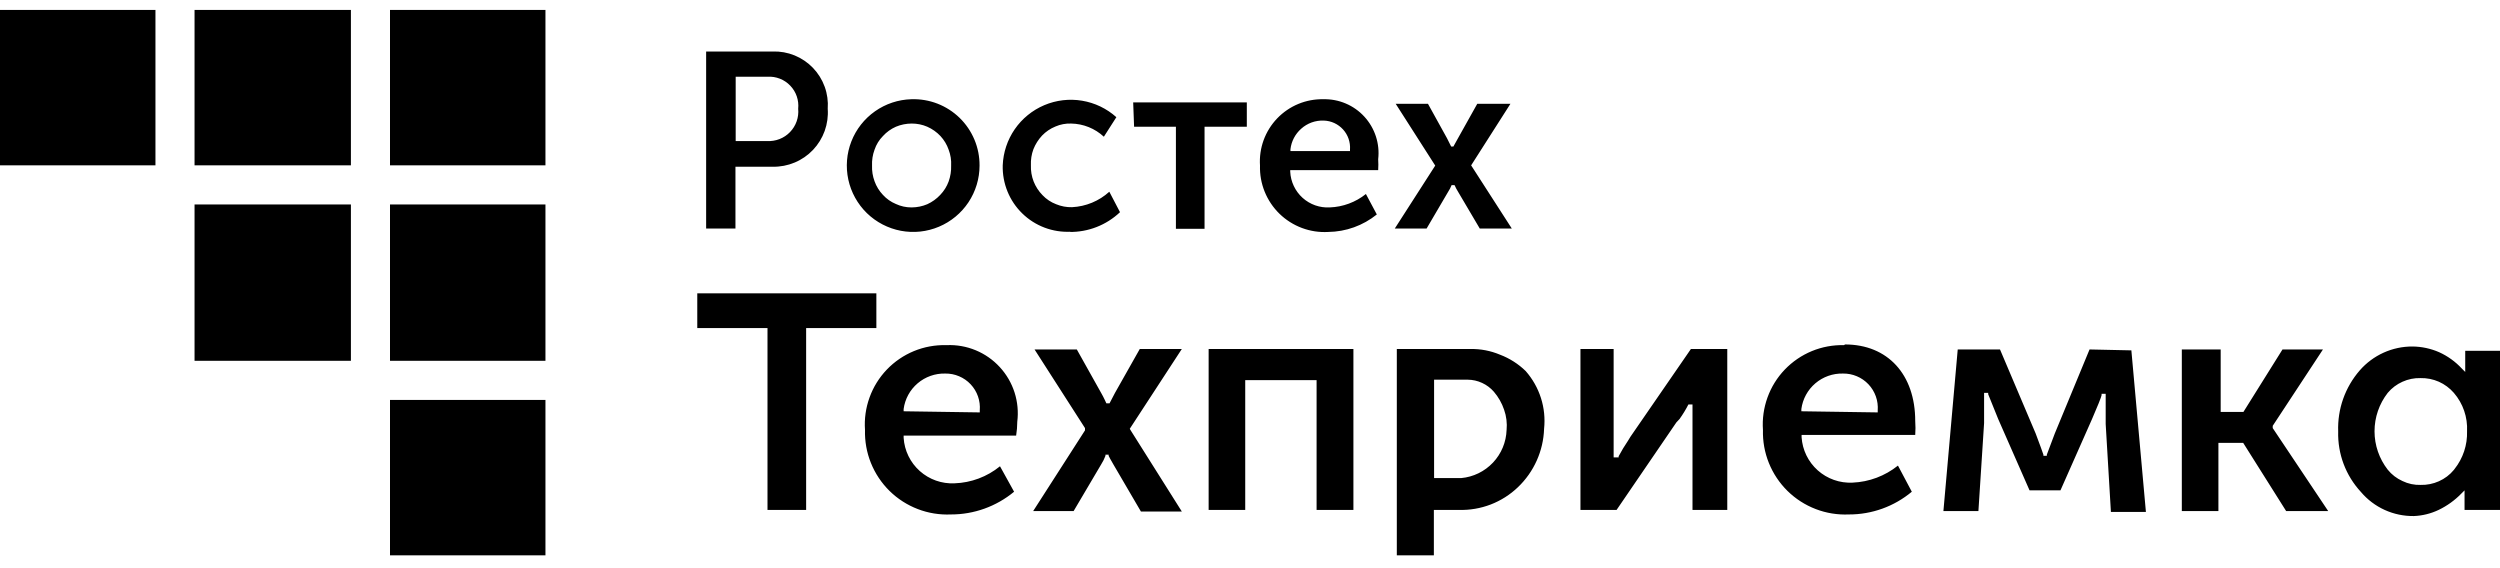 <svg width="110" height="25" viewBox="0 0 110 25" fill="none" xmlns="http://www.w3.org/2000/svg">
<g clip-path="url(#clip0_942_9807)">
<g clip-path="url(#clip1_942_9807)">
<path d="M31.07 2.266V10.056H32.36V7.336H34C34.331 7.343 34.659 7.28 34.964 7.152C35.27 7.025 35.545 6.835 35.773 6.595C36 6.355 36.175 6.07 36.287 5.759C36.398 5.447 36.444 5.116 36.42 4.786C36.444 4.458 36.399 4.128 36.287 3.818C36.175 3.508 35.999 3.225 35.771 2.987C35.543 2.75 35.267 2.563 34.962 2.438C34.657 2.314 34.329 2.255 34 2.266H31.07ZM33.76 6.206H32.37V3.376H33.77C33.955 3.365 34.141 3.394 34.314 3.462C34.487 3.53 34.643 3.634 34.771 3.769C34.9 3.903 34.998 4.063 35.058 4.239C35.118 4.415 35.139 4.601 35.12 4.786C35.138 4.973 35.115 5.161 35.053 5.338C34.991 5.515 34.891 5.676 34.761 5.811C34.631 5.946 34.474 6.051 34.299 6.119C34.124 6.187 33.937 6.217 33.75 6.206M40.1 4.366C39.526 4.382 38.97 4.566 38.5 4.897C38.031 5.227 37.669 5.688 37.46 6.223C37.251 6.758 37.205 7.342 37.326 7.903C37.448 8.464 37.732 8.977 38.143 9.378C38.555 9.778 39.075 10.048 39.639 10.155C40.203 10.261 40.786 10.199 41.315 9.975C41.844 9.752 42.295 9.378 42.613 8.9C42.93 8.421 43.1 7.86 43.1 7.286C43.103 6.895 43.027 6.507 42.876 6.147C42.725 5.786 42.503 5.459 42.223 5.186C41.943 4.914 41.61 4.7 41.245 4.559C40.88 4.418 40.491 4.353 40.1 4.366ZM40.1 9.126C39.865 9.127 39.633 9.075 39.42 8.976C39.203 8.886 39.008 8.75 38.85 8.576C38.686 8.404 38.56 8.2 38.48 7.976C38.399 7.756 38.361 7.521 38.37 7.286C38.36 7.048 38.397 6.81 38.48 6.586C38.556 6.36 38.682 6.155 38.85 5.986C39.009 5.811 39.203 5.672 39.42 5.576C39.642 5.483 39.88 5.436 40.12 5.436C40.354 5.436 40.585 5.483 40.8 5.576C41.019 5.673 41.216 5.812 41.38 5.986C41.54 6.159 41.663 6.363 41.74 6.586C41.825 6.809 41.863 7.048 41.85 7.286C41.858 7.524 41.82 7.762 41.74 7.986C41.659 8.206 41.533 8.407 41.37 8.576C41.209 8.749 41.015 8.888 40.8 8.986C40.585 9.077 40.354 9.124 40.12 9.126H40.1ZM47.05 10.206C47.878 10.218 48.678 9.906 49.28 9.336L48.81 8.436C48.359 8.846 47.779 9.086 47.17 9.116C46.93 9.123 46.691 9.078 46.47 8.986C46.242 8.9 46.037 8.763 45.87 8.586C45.701 8.414 45.569 8.21 45.48 7.986C45.391 7.757 45.35 7.512 45.36 7.266C45.35 7.028 45.387 6.79 45.47 6.566C45.558 6.344 45.687 6.141 45.85 5.966C46.016 5.793 46.217 5.656 46.44 5.566C46.657 5.472 46.893 5.428 47.13 5.436C47.665 5.445 48.178 5.652 48.57 6.016L49.12 5.156C48.696 4.776 48.172 4.524 47.61 4.431C47.048 4.337 46.471 4.406 45.947 4.628C45.422 4.851 44.972 5.218 44.648 5.687C44.325 6.156 44.142 6.707 44.12 7.276C44.11 7.669 44.181 8.06 44.329 8.424C44.477 8.789 44.699 9.118 44.981 9.392C45.263 9.667 45.599 9.88 45.967 10.018C46.335 10.156 46.727 10.217 47.12 10.196M49.9 5.576H51.74V10.066H53V5.576H54.86V4.506H49.86L49.9 5.576ZM58.24 4.366C57.859 4.357 57.481 4.427 57.129 4.572C56.778 4.717 56.46 4.934 56.196 5.209C55.933 5.484 55.73 5.81 55.599 6.168C55.469 6.526 55.415 6.906 55.44 7.286C55.428 7.68 55.498 8.071 55.646 8.436C55.794 8.801 56.016 9.131 56.298 9.406C56.58 9.68 56.916 9.893 57.285 10.031C57.654 10.169 58.047 10.229 58.44 10.206C59.22 10.197 59.973 9.926 60.58 9.436L60.1 8.536C59.647 8.898 59.09 9.105 58.51 9.126C58.292 9.138 58.075 9.107 57.869 9.035C57.664 8.962 57.475 8.85 57.313 8.704C57.151 8.558 57.02 8.381 56.927 8.184C56.834 7.987 56.78 7.774 56.77 7.556V7.486H60.64C60.65 7.326 60.65 7.166 60.64 7.006C60.679 6.669 60.645 6.327 60.54 6.004C60.435 5.681 60.262 5.384 60.033 5.134C59.803 4.883 59.523 4.685 59.21 4.553C58.897 4.42 58.559 4.357 58.22 4.366H58.24ZM56.78 6.646V6.566C56.82 6.218 56.988 5.898 57.25 5.666C57.523 5.419 57.882 5.29 58.25 5.306C58.41 5.311 58.567 5.348 58.712 5.415C58.857 5.483 58.987 5.578 59.095 5.697C59.202 5.815 59.285 5.954 59.337 6.105C59.389 6.256 59.411 6.417 59.4 6.576V6.646H56.78ZM65.11 10.056H66.52L64.73 7.276L66.46 4.566H65L64.15 6.086L63.95 6.446H63.85L63.67 6.086L62.83 4.566H61.41L63.15 7.286L61.37 10.056H62.77L63.72 8.436C63.78 8.345 63.83 8.248 63.87 8.146H64C64.046 8.25 64.1 8.35 64.16 8.446L65.11 10.056ZM38.56 12.906H30.68V14.436H33.77V22.436H35.47V14.436H38.56V12.906ZM41.63 15.186C41.144 15.174 40.661 15.263 40.212 15.448C39.762 15.634 39.356 15.911 39.02 16.262C38.684 16.613 38.425 17.03 38.26 17.488C38.094 17.945 38.026 18.431 38.06 18.916C38.046 19.414 38.134 19.909 38.32 20.37C38.506 20.832 38.785 21.251 39.139 21.6C39.494 21.949 39.917 22.221 40.382 22.399C40.846 22.578 41.343 22.658 41.84 22.636C42.855 22.638 43.839 22.284 44.62 21.636L44 20.516C43.433 20.978 42.731 21.241 42 21.266C41.439 21.294 40.889 21.099 40.47 20.725C40.051 20.351 39.796 19.827 39.76 19.266V19.166H44.71C44.742 18.964 44.759 18.761 44.76 18.556C44.814 18.124 44.773 17.685 44.641 17.27C44.508 16.855 44.286 16.473 43.991 16.153C43.696 15.832 43.335 15.579 42.932 15.412C42.53 15.245 42.095 15.168 41.66 15.186H41.63ZM39.76 18.096V17.996C39.819 17.556 40.038 17.154 40.376 16.866C40.714 16.578 41.146 16.425 41.59 16.436C41.799 16.433 42.007 16.473 42.199 16.555C42.392 16.636 42.566 16.757 42.709 16.91C42.852 17.062 42.962 17.243 43.031 17.44C43.1 17.638 43.127 17.848 43.11 18.056V18.146L39.76 18.096ZM49.71 18.866L52 15.356H50.15L49.06 17.286L48.82 17.746H48.68C48.68 17.746 48.56 17.476 48.46 17.306L47.38 15.376H45.52L47.74 18.836V18.936L45.46 22.486H47.24L48.45 20.436C48.527 20.317 48.59 20.189 48.64 20.056V20.006H48.78V20.056C48.78 20.056 48.89 20.276 48.99 20.436L50.2 22.506H52L49.75 18.936L49.71 18.866ZM53.18 22.436H54.79V16.726H57.93V22.436H59.55V15.356H53.18V22.436ZM71.74 19.216L71.63 19.396C71.481 19.615 71.344 19.842 71.22 20.076V20.126H71V15.356H69.54V22.436H71.13L73.76 18.586L73.9 18.436C74.046 18.233 74.176 18.019 74.29 17.796H74.47V22.436H76V15.356H74.4L71.74 19.216ZM81.14 15.186C80.654 15.174 80.171 15.263 79.722 15.448C79.272 15.634 78.867 15.911 78.53 16.262C78.194 16.613 77.935 17.03 77.77 17.488C77.605 17.945 77.536 18.431 77.57 18.916C77.556 19.414 77.644 19.909 77.83 20.37C78.016 20.832 78.295 21.251 78.649 21.6C79.004 21.949 79.427 22.221 79.892 22.399C80.356 22.578 80.853 22.658 81.35 22.636C82.362 22.639 83.343 22.285 84.12 21.636L83.51 20.486C82.941 20.943 82.24 21.206 81.51 21.236C80.949 21.264 80.399 21.069 79.98 20.695C79.561 20.321 79.306 19.797 79.27 19.236V19.136H84.27C84.285 18.933 84.285 18.729 84.27 18.526C84.27 16.476 83.06 15.156 81.18 15.156L81.14 15.186ZM79.26 18.096V17.996C79.319 17.556 79.538 17.154 79.876 16.866C80.214 16.578 80.646 16.425 81.09 16.436C81.3 16.433 81.508 16.473 81.701 16.555C81.894 16.636 82.068 16.757 82.212 16.909C82.356 17.061 82.466 17.242 82.537 17.44C82.607 17.637 82.635 17.847 82.62 18.056V18.146L79.26 18.096ZM91.94 15.376L90.41 19.076L90.06 20.006V20.056H89.91V20.006C89.91 20.006 89.73 19.486 89.57 19.076L88 15.376H86.14L85.51 22.486H87.05L87.3 18.616V17.286H87.48V17.346L87.92 18.436L89.3 21.576H90.66L92.05 18.436C92.27 17.936 92.47 17.436 92.47 17.386V17.326H92.65V18.656L92.88 22.526H94.42L93.78 15.416L91.94 15.376ZM100 18.816V18.736L102.21 15.376H100.43L98.71 18.126H97.71V15.376H96V22.486H97.61V19.486H98.7L100.59 22.486H102.44L100 18.836V18.816ZM64.7 15.356H61.46V25.356H63.09V22.436H64.19C64.668 22.451 65.144 22.369 65.591 22.198C66.037 22.026 66.445 21.767 66.79 21.436C67.495 20.763 67.908 19.84 67.94 18.866C67.988 18.41 67.941 17.948 67.801 17.511C67.662 17.074 67.433 16.671 67.13 16.326C66.806 16.011 66.422 15.766 66 15.606C65.589 15.433 65.146 15.348 64.7 15.356ZM66.29 18.916C66.273 19.453 66.06 19.964 65.691 20.355C65.323 20.745 64.825 20.988 64.29 21.036H63.1V16.706H64.58C64.798 16.708 65.014 16.756 65.212 16.848C65.41 16.939 65.587 17.071 65.73 17.236C65.929 17.468 66.082 17.737 66.18 18.026C66.282 18.315 66.319 18.622 66.29 18.926M108.47 15.436V16.366L108.32 16.216C108.038 15.912 107.698 15.667 107.32 15.496C106.951 15.335 106.553 15.25 106.15 15.246C105.711 15.244 105.276 15.337 104.876 15.518C104.475 15.7 104.119 15.965 103.83 16.296C103.183 17.04 102.844 18.001 102.88 18.986C102.853 19.97 103.212 20.924 103.88 21.646C104.166 21.984 104.523 22.254 104.926 22.437C105.329 22.62 105.767 22.712 106.21 22.706C106.588 22.691 106.959 22.599 107.3 22.436C107.673 22.257 108.012 22.013 108.3 21.716L108.44 21.576V22.436H110V15.436H108.47ZM107.97 20.676C107.792 20.892 107.566 21.063 107.31 21.176C107.059 21.288 106.785 21.343 106.51 21.336C106.233 21.345 105.959 21.287 105.71 21.166C105.457 21.053 105.234 20.882 105.06 20.666C104.684 20.183 104.479 19.588 104.479 18.976C104.479 18.364 104.684 17.769 105.06 17.286C105.236 17.075 105.459 16.908 105.71 16.796C105.958 16.684 106.228 16.629 106.5 16.636C106.778 16.63 107.055 16.684 107.31 16.796C107.563 16.909 107.788 17.077 107.97 17.286C108.374 17.754 108.581 18.359 108.55 18.976C108.569 19.577 108.374 20.165 108 20.636M24 0.436H17.16V7.276H24V0.436ZM15.44 8.996H8.56V15.876H15.44V8.996ZM24 8.996H17.16V15.876H24V8.996ZM24 17.596H17.16V24.436H24V17.596ZM6.84 0.436H0V7.276H6.84V0.436ZM15.44 0.436H8.56V7.276H15.44V0.436Z" fill="black"/>
</g>
</g>
<defs>
<clipPath id="clip0_942_9807">
<rect width="110" height="24" fill="white" transform="translate(0 0.436)"/>
</clipPath>
<clipPath id="clip1_942_9807">
<rect width="110" height="24" fill="white" transform="translate(0 0.436)"/>
</clipPath>
</defs>
</svg>
